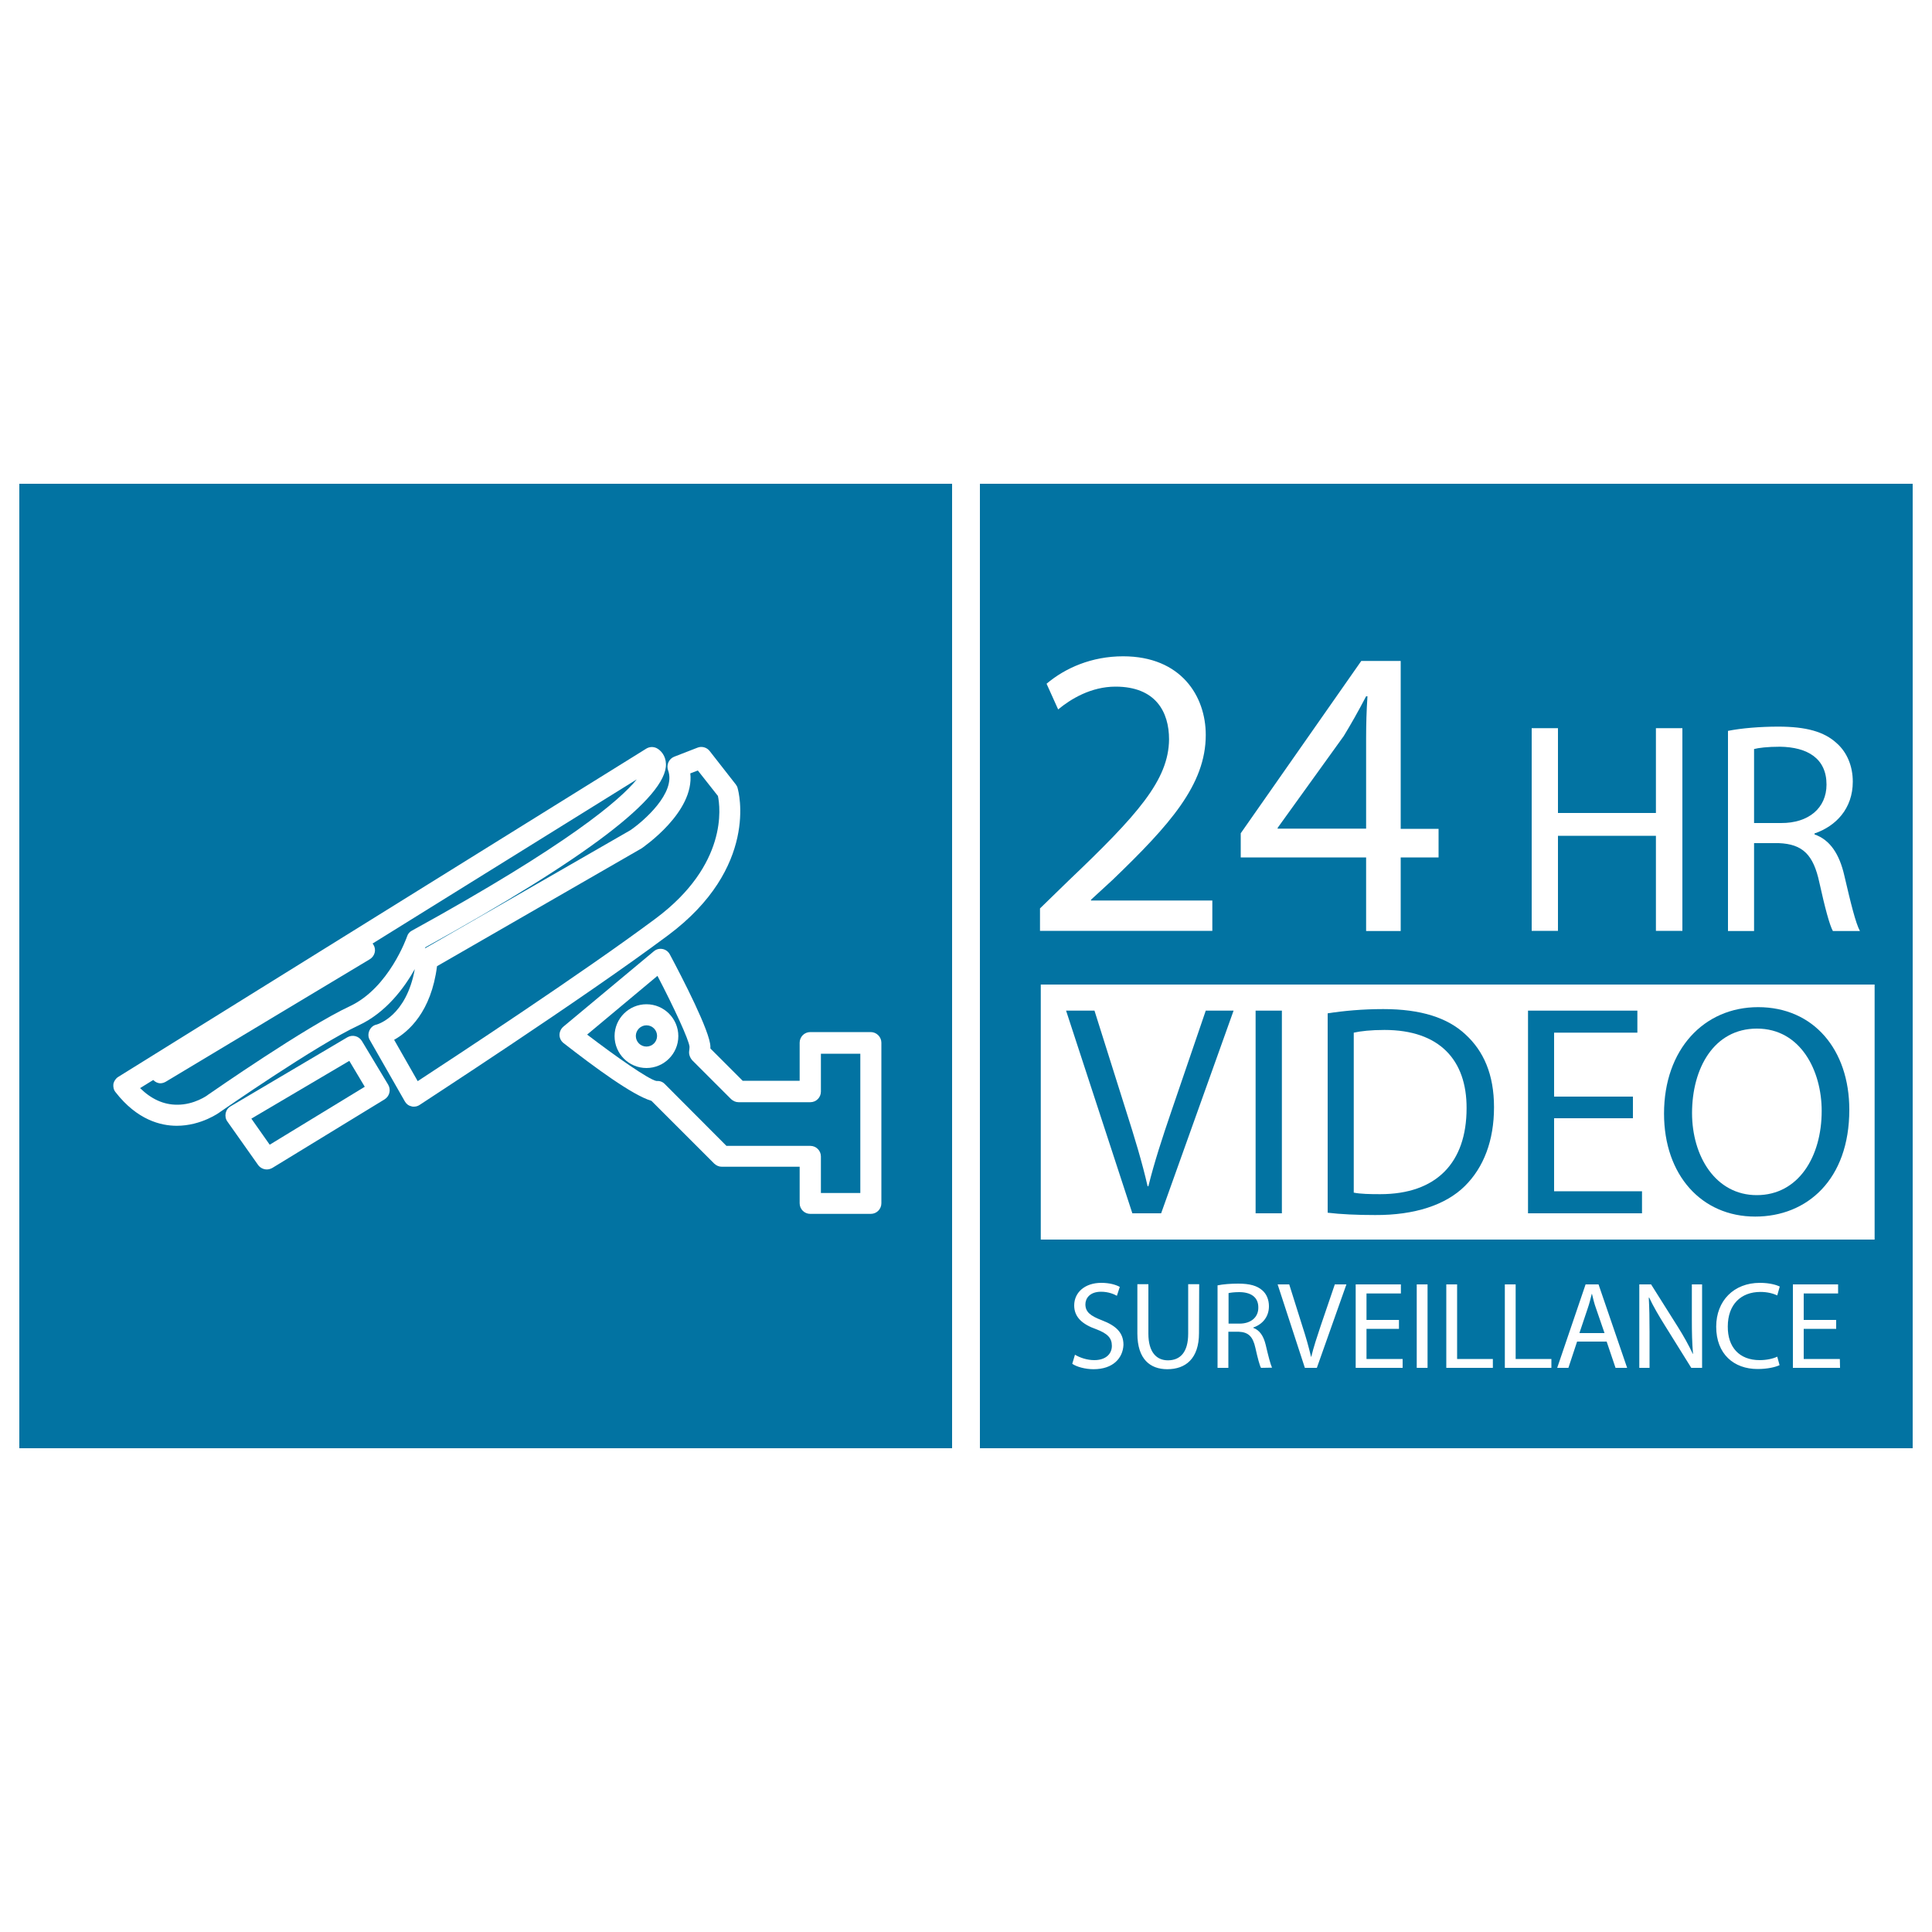 <svg xmlns="http://www.w3.org/2000/svg" viewBox="0 0 1000 1000" style="fill:#0273a2">
<title>24 Hours Video Surveillance Symbol SVG icon</title>
<g><g><path d="M356.7,544.1c0.1-0.7,0.2-1.5,0.2-2.3c-0.3-3.6-8.3-20.8-16.6-36.7l-36.4,30.4c15.2,11.6,31.8,23.2,35.8,24c1.8-0.1,3.2,0.4,4.3,1.5l32,32.1h43.4c3,0,5.5,2.4,5.5,5.5v18.9h20.4v-72.1h-20.4v19.6c0,3-2.4,5.5-5.5,5.5h-37.1c-1.5,0-2.8-0.6-3.9-1.6l-20.1-20.1C357.1,547.4,356.5,545.7,356.7,544.1z M334.6,552.8c-9.1,0-16.5-7.4-16.5-16.5c0-9.1,7.4-16.5,16.5-16.5c9.1,0,16.5,7.4,16.5,16.5C351.1,545.4,343.7,552.8,334.6,552.8z"/><path d="M204,538.2l12.2,21.4c18.5-12.1,85.5-56.1,123.2-84.2c37.4-27.9,33.4-57.7,32.2-63.4l-10.4-13.2l-3.9,1.5c2.2,20-24,37.9-25.2,38.8l-105.9,61C223.2,523.7,211.5,534,204,538.2z"/><path d="M334.6,530.7c3.1,0,5.5,2.5,5.5,5.5c0,3.1-2.5,5.5-5.5,5.5c-3.1,0-5.5-2.5-5.5-5.5C329.1,533.2,331.6,530.7,334.6,530.7z"/><path d="M10,749.6h482.8V250.4H10V749.6z M199.1,569l-58.1,35.5c-0.9,0.5-1.9,0.8-2.9,0.8c-1.7,0-3.4-0.8-4.5-2.3l-15.9-22.5c-0.9-1.2-1.2-2.8-0.9-4.3c0.3-1.5,1.2-2.8,2.6-3.6l60.4-35.7c2.6-1.5,5.9-0.7,7.5,1.9l13.6,22.6C202.5,564.1,201.6,567.4,199.1,569z M413.9,559.4v-19.7c0-3,2.4-5.5,5.5-5.5h31.3c3,0,5.5,2.5,5.5,5.5v83.1c0,3-2.4,5.5-5.5,5.5h-31.3c-3,0-5.5-2.4-5.5-5.5v-18.9h-40.3c-1.5,0-2.8-0.6-3.9-1.6l-32.5-32.5c-9.8-2.9-29.6-17.5-45.5-29.9c-1.3-1-2.1-2.6-2.1-4.2c0-1.6,0.7-3.2,2-4.3l46.8-39c1.3-1.1,2.9-1.5,4.5-1.2c1.6,0.3,3,1.3,3.8,2.8c6.3,11.8,21,40.2,21,47.8c0,0.3,0,0.6,0,0.9l16.7,16.7H413.9z M61.2,557.4l273.3-169.9c1.6-1,3.6-1.1,5.3-0.3c2.2,1.1,4.8,3.9,4.9,8.3c0.4,17.1-41.4,48.9-124.5,94.8c-0.1,0.2-0.2,0.4-0.3,0.6l106.4-61.2c6.6-4.5,23.8-19.3,19.5-31c-1-2.8,0.4-5.9,3.1-7l12.1-4.7c2.2-0.9,4.8-0.2,6.3,1.7l13.6,17.4c0.4,0.6,0.8,1.2,0.9,1.9c0.5,1.6,11.1,41-36,76.1c-44.2,33-127.8,87.2-128.6,87.8c-0.9,0.6-1.9,0.9-3,0.9c-0.4,0-0.9,0-1.3-0.2c-1.5-0.3-2.7-1.3-3.4-2.6l-18.1-31.7c-0.9-1.5-0.9-3.3-0.2-4.9c0.7-1.6,2.1-2.8,3.8-3.1c0.6-0.2,15.3-4.4,19.7-28.7c-5.5,9.8-14.9,22.5-29,29.1c-22,10.2-71.2,44.5-71.7,44.8c-0.2,0.2-9.7,7.2-22.5,7.2c-8.3,0-20.5-3-31.7-17.4c-1-1.2-1.3-2.8-1.1-4.3C59,559.6,59.9,558.2,61.2,557.4z"/><polygon points="130.1,579 139.6,592.5 188.8,562.5 180.8,549.1 "/><path d="M107.6,566.7c2.2-1.5,50.6-35.2,73.5-45.9c20.3-9.5,29.5-35.8,29.6-36.1c0.4-1.3,1.3-2.4,2.5-3C294.4,437,321,414,329.6,403.4l-136.8,85c0.2,0.2,0.4,0.3,0.5,0.6c1.6,2.6,0.7,5.9-1.9,7.5L85.8,559.9c-0.9,0.5-1.8,0.8-2.8,0.8c-1.4,0-2.7-0.7-3.7-1.7l-6.8,4.2c5.8,5.7,12.2,8.6,19.1,8.6C100.6,571.9,107.6,566.8,107.6,566.7z"/><path d="M824,669.7h-0.1c-0.6,2.5-1.3,5.2-2.2,7.8l-4.2,12.5h13l-4.3-12.5C825.2,674.8,824.6,672.2,824,669.7z"/><path d="M707.1,382.3c0-7.3,0.2-14.6,0.7-21.9h-0.7c-4.3,8.2-7.7,14.2-11.6,20.6l-34.2,47.5v0.4h45.8V382.3z"/><path d="M507.2,749.6H990V250.4H507.2V749.6z M566,708.7c-4.2,0-8.7-1.2-11-2.8l1.4-4.7c2.5,1.5,6.2,2.8,10,2.8c5.7,0,9.1-3,9.1-7.4c0-4.1-2.3-6.4-8.1-8.6c-7.1-2.5-11.4-6.2-11.4-12.3c0-6.8,5.6-11.7,14-11.7c4.4,0,7.6,1,9.6,2.1l-1.5,4.6c-1.4-0.8-4.3-2.1-8.2-2.1c-5.9,0-8.1,3.5-8.1,6.5c0,4,2.6,6,8.6,8.3c7.3,2.8,11.1,6.4,11.1,12.7C581.2,702.9,576.2,708.7,566,708.7z M620.6,690c0,13.3-7,18.7-16.4,18.7c-8.8,0-15.5-5.1-15.5-18.5v-25.5h5.7v25.6c0,9.7,4.3,13.8,10.1,13.8c6.4,0,10.5-4.2,10.5-13.8v-25.6h5.7L620.6,690L620.6,690L620.6,690z M652.7,708c-0.7-1.2-1.7-4.9-2.9-10.3c-1.3-5.9-3.6-8.2-8.7-8.4h-5.3V708h-5.6v-42.7c2.8-0.6,6.9-0.9,10.7-0.9c6,0,9.8,1.1,12.5,3.5c2.2,1.9,3.4,4.9,3.4,8.2c0,5.7-3.6,9.5-8.1,11v0.2c3.3,1.2,5.3,4.2,6.4,8.7c1.4,6,2.5,10.2,3.3,11.9L652.7,708L652.7,708z M681.6,708h-6.2l-14.1-43.2h6l6.7,21.3c1.9,5.8,3.4,11.1,4.6,16.2h0.1c1.2-5,3-10.4,4.9-16.1l7.3-21.4h6L681.6,708z M726,708h-24.3v-43.2h23.4v4.7h-17.8v13.7h16.8v4.6h-16.8v15.6H726V708z M738.9,708h-5.6v-43.2h5.6V708z M772.7,708h-24.1v-43.2h5.6v38.6h18.5V708z M803,708h-24.1v-43.2h5.6v38.6H803V708z M836.2,708l-4.6-13.6h-15.3l-4.5,13.6H806l14.7-43.2h6.7l14.8,43.2H836.2z M881.1,708h-5.7l-13.7-22c-3-4.8-5.9-9.7-8.1-14.4l-0.2,0.1c0.3,5.4,0.4,10.6,0.4,17.8V708h-5.3v-43.2h6.1l13.8,21.9c3.2,5.1,5.7,9.6,7.8,14.1l0.1-0.1c-0.5-5.8-0.6-11-0.6-17.8v-18.1h5.3V708z M910.8,704c3.4,0,6.9-0.7,9.1-1.8l1.2,4.4c-2.1,1-6.2,2-11.4,2c-12.2,0-21.4-7.7-21.4-21.9c0-13.5,9.2-22.7,22.6-22.7c5.4,0,8.8,1.2,10.3,1.9l-1.3,4.6c-2.1-1-5.1-1.8-8.7-1.8c-10.1,0-16.9,6.5-16.9,17.9C894.2,697.2,900.2,704,910.8,704z M952.4,708H928v-43.2h23.4v4.7h-17.8v13.7h16.8v4.6h-16.8v15.6h18.7L952.4,708L952.4,708z M970.3,641.6H538.7v-132h431.6V641.6z M894.4,378.3c6.9-1.4,16.7-2.2,26-2.2c14.5,0,23.8,2.6,30.3,8.6c5.3,4.7,8.3,11.8,8.3,19.9c0,13.9-8.7,23-19.8,26.8v0.5c8.1,2.8,12.9,10.3,15.4,21.2c3.4,14.6,5.9,24.8,8.1,28.8h-14c-1.7-3-4.1-12-7-25.1c-3.1-14.5-8.7-19.9-21-20.4h-12.8v45.5h-13.5L894.4,378.3L894.4,378.3z M792.8,376.9h13.6v43.9h50.7v-43.9h13.7v104.9h-13.7v-49.2h-50.7v49.2h-13.6V376.9z M642.2,431.3l62.4-89.2H725v86.9h19.6v14.8H725v38.1h-17.9v-38.1h-64.9V431.3z M538.3,470.2l14.8-14.4c35.7-34,51.8-52,52-73.1c0-14.2-6.9-27.3-27.7-27.3c-12.7,0-23.2,6.4-29.7,11.8l-6-13.3c9.7-8.2,23.4-14.2,39.6-14.2c30.1,0,42.8,20.7,42.8,40.7c0,25.8-18.7,46.6-48.2,75l-11.2,10.3v0.4h62.8v15.7h-89.2L538.3,470.2L538.3,470.2z"/><path d="M641.4,668.8c-2.7,0-4.6,0.3-5.5,0.5v15.8h5.7c5.9,0,9.7-3.3,9.7-8.2C651.4,671.3,647.3,668.8,641.4,668.8z"/><path d="M601,628l37.5-104.9h-14.4l-17.7,51.8c-4.7,13.7-9,26.9-12,39.1H594c-2.8-12.3-6.7-25.1-11.2-39.2l-16.3-51.7h-14.7L586.1,628H601L601,628z"/><path d="M908.5,629.7c26.8,0,48.7-19.1,48.7-55.3c0-31.1-18.5-53.1-47.2-53.1c-28,0-48.7,21.8-48.7,55.1C861.3,608.2,880.7,629.7,908.5,629.7z M909.4,532.4c22.6,0,33.5,21.8,33.5,42.6c0,23.8-12.1,43.6-33.6,43.6c-21.3,0-33.5-20.1-33.5-42.5C875.8,553.1,887,532.4,909.4,532.4z"/><polygon points="849.9,616.6 804.4,616.6 804.4,578.8 845.2,578.8 845.2,567.6 804.4,567.6 804.4,534.5 847.5,534.5 847.5,523.1 790.9,523.1 790.9,628 849.9,628 "/><rect x="649.9" y="523.1" width="13.6" height="104.9"/><path d="M758.2,613.9c9.8-9.7,15.1-23.6,15.1-40.8c0-17-5.4-29.1-14.8-37.7c-9.2-8.6-23-13.1-42.5-13.1c-10.7,0-20.5,0.9-28.8,2.2v103.2c6.8,0.8,14.9,1.2,24.6,1.2C732.2,629,748.3,623.7,758.2,613.9z M700.7,534.5c3.6-0.8,8.9-1.4,15.9-1.4c28.6,0,42.6,15.7,42.5,40.5c0,28.3-15.7,44.5-44.7,44.5c-5.3,0-10.3-0.1-13.7-0.8V534.5z"/><path d="M945.4,406.1c0-13.5-9.8-19.4-24.1-19.6c-6.5,0-11.2,0.6-13.4,1.2v38.3h13.9C936.3,426.1,945.4,418.1,945.4,406.1z"/></g></g>
</svg>